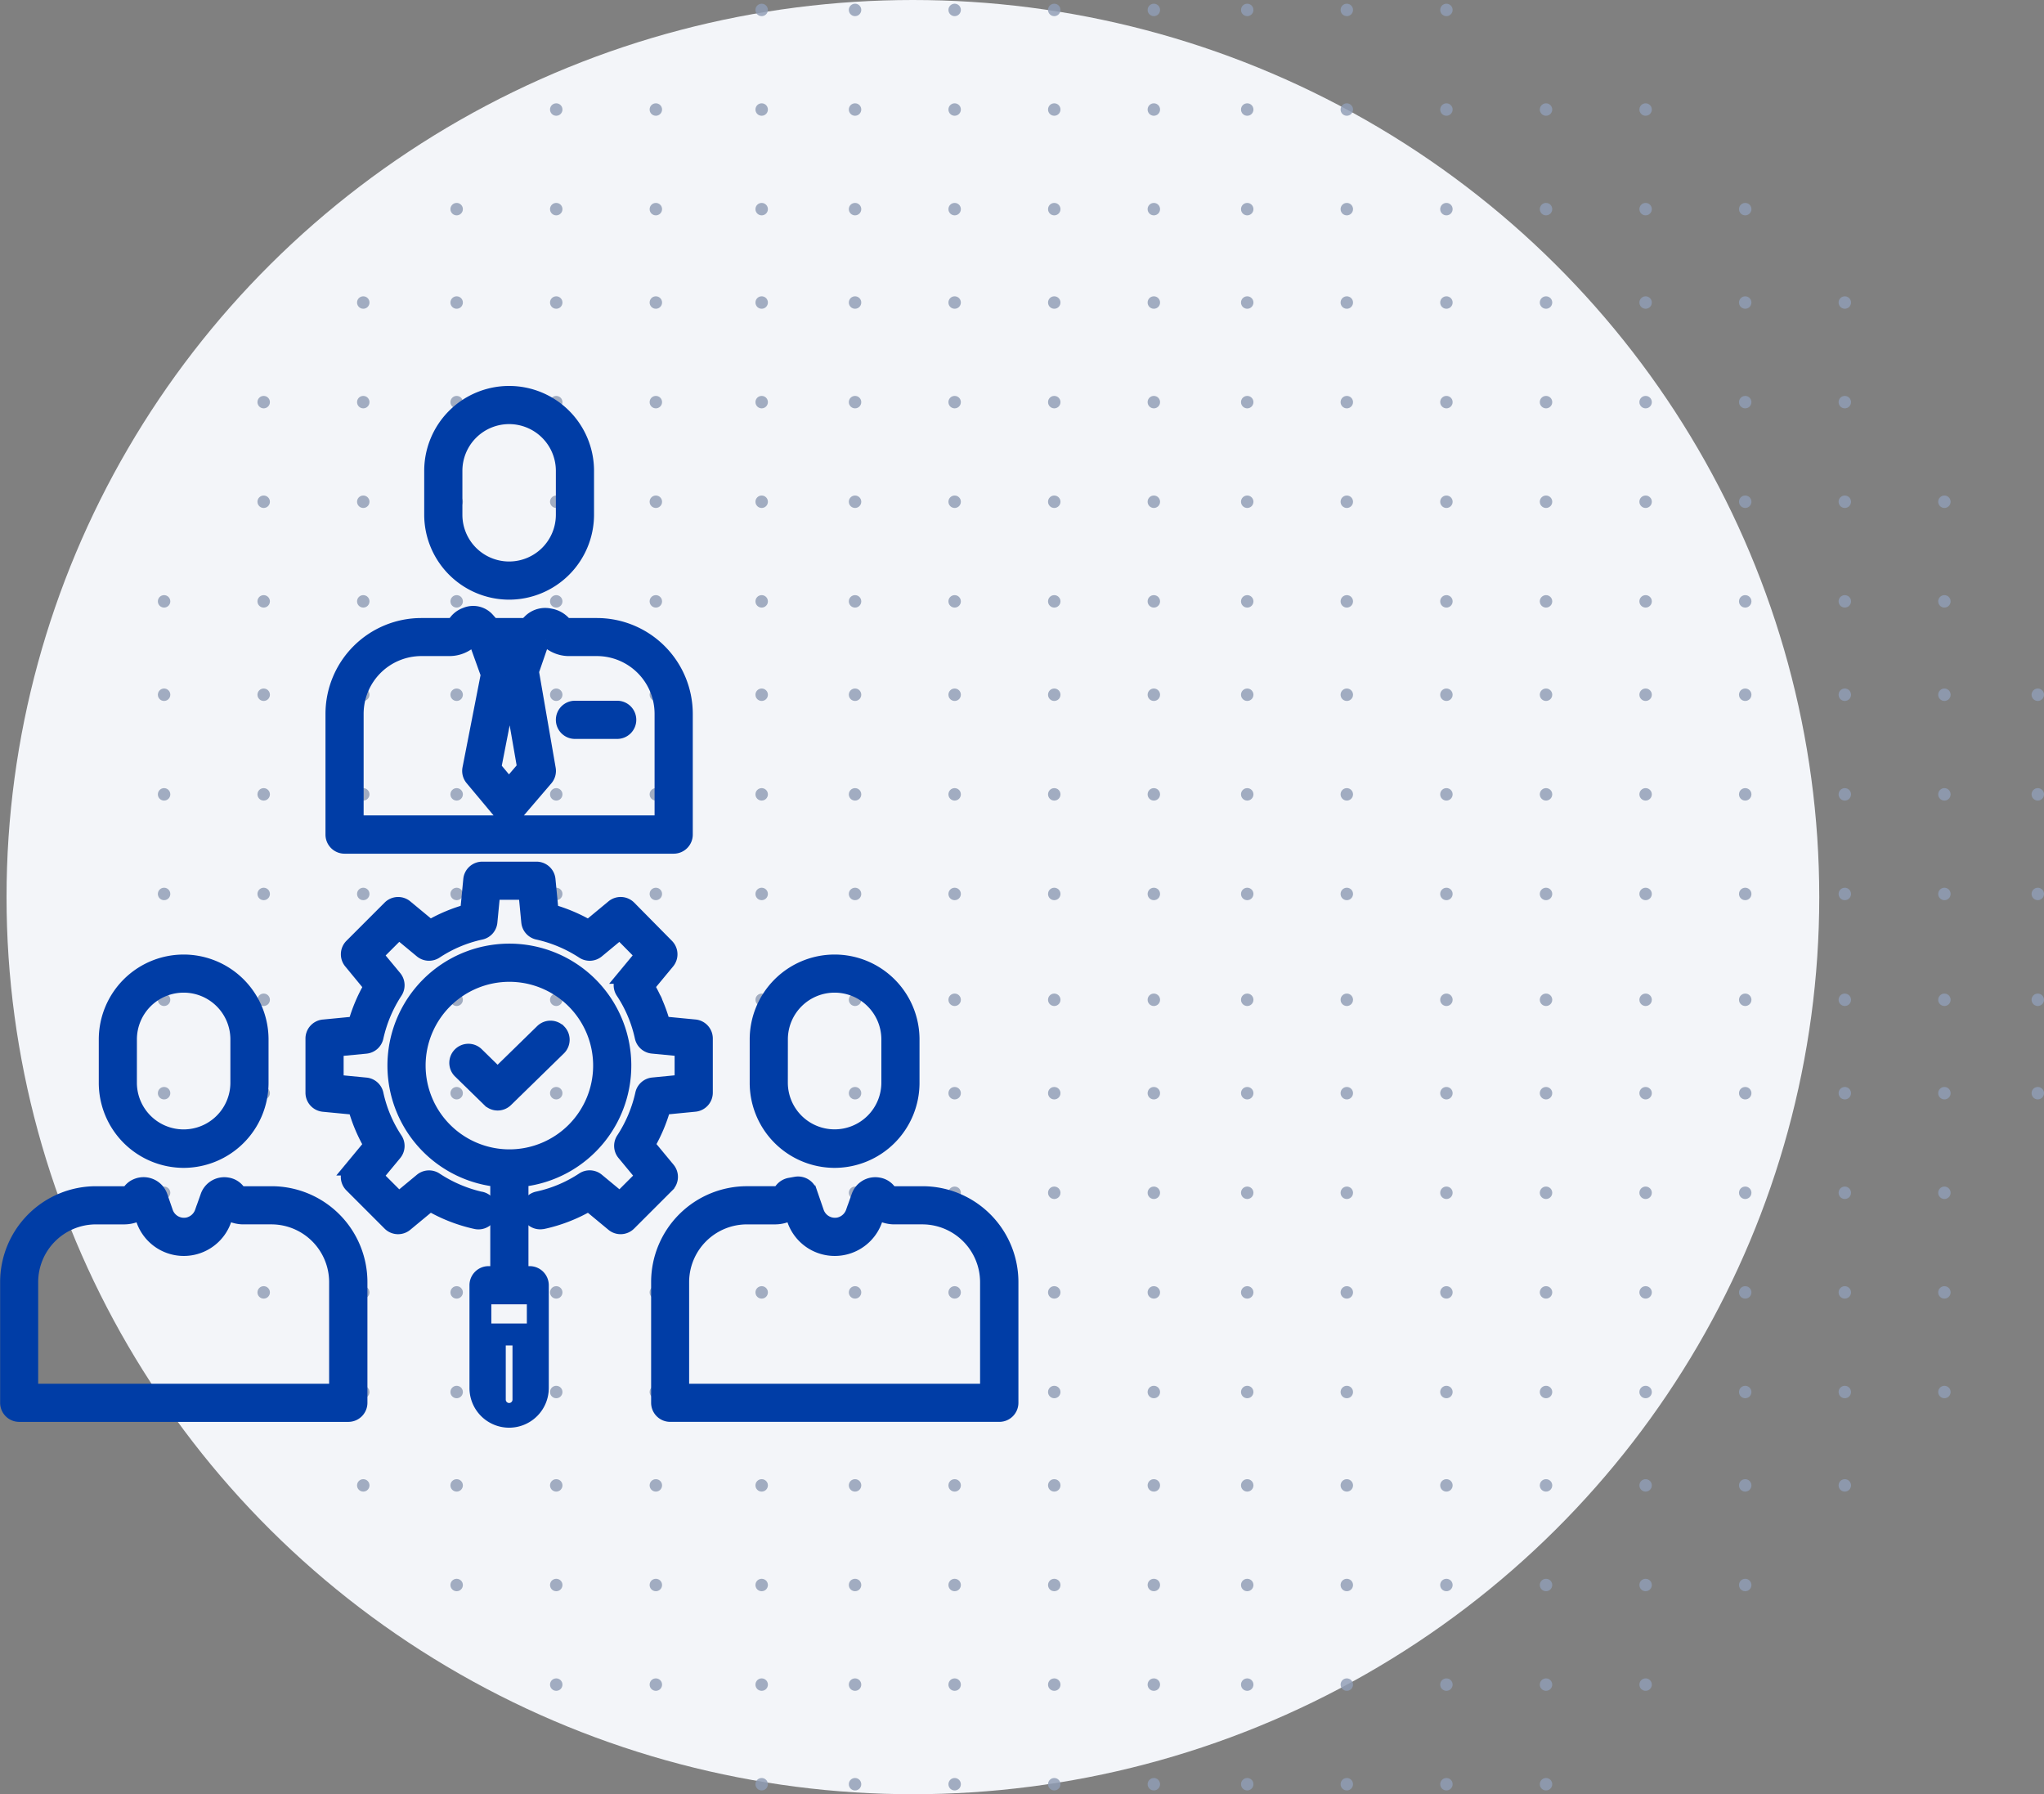 <svg xmlns="http://www.w3.org/2000/svg" width="109.376" height="96" viewBox="0 0 109.376 96"><rect x="0" y="0" width="109.376" height="96" fill="#808080" stroke="none"/><defs><style>.a{fill:#f3f5f9;}.b{opacity:0.821;}.c{fill:#8f9db5;}.d{fill:#003da6;stroke:#003da6;stroke-miterlimit:10;stroke-width:0.7px;}</style></defs><g transform="translate(-274.65 -2387)"><ellipse class="a" cx="48.5" cy="48" rx="48.5" ry="48" transform="translate(275 2387)"></ellipse><g class="b" transform="translate(283.097 2387.198)"><circle class="c" cx="0.333" cy="0.333" r="0.333" transform="translate(31.978)"></circle><circle class="c" cx="0.333" cy="0.333" r="0.333" transform="translate(36.974)"></circle><circle class="c" cx="0.333" cy="0.333" r="0.333" transform="translate(42.304)"></circle><circle class="c" cx="0.333" cy="0.333" r="0.333" transform="translate(47.634)"></circle><circle class="c" cx="0.333" cy="0.333" r="0.333" transform="translate(52.963)"></circle><circle class="c" cx="0.333" cy="0.333" r="0.333" transform="translate(57.96)"></circle><circle class="c" cx="0.333" cy="0.333" r="0.333" transform="translate(63.289)"></circle><circle class="c" cx="0.333" cy="0.333" r="0.333" transform="translate(68.619)"></circle><circle class="c" cx="0.333" cy="0.333" r="0.333" transform="translate(20.985 5.33)"></circle><circle class="c" cx="0.333" cy="0.333" r="0.333" transform="translate(26.315 5.33)"></circle><circle class="c" cx="0.333" cy="0.333" r="0.333" transform="translate(31.978 5.33)"></circle><circle class="c" cx="0.333" cy="0.333" r="0.333" transform="translate(36.974 5.33)"></circle><circle class="c" cx="0.333" cy="0.333" r="0.333" transform="translate(42.304 5.33)"></circle><circle class="c" cx="0.333" cy="0.333" r="0.333" transform="translate(47.634 5.33)"></circle><circle class="c" cx="0.333" cy="0.333" r="0.333" transform="translate(52.963 5.33)"></circle><circle class="c" cx="0.333" cy="0.333" r="0.333" transform="translate(57.96 5.33)"></circle><circle class="c" cx="0.333" cy="0.333" r="0.333" transform="translate(63.289 5.33)"></circle><circle class="c" cx="0.333" cy="0.333" r="0.333" transform="translate(68.619 5.33)"></circle><circle class="c" cx="0.333" cy="0.333" r="0.333" transform="translate(73.949 5.33)"></circle><circle class="c" cx="0.333" cy="0.333" r="0.333" transform="translate(79.278 5.33)"></circle><circle class="c" cx="0.333" cy="0.333" r="0.333" transform="translate(15.656 10.659)"></circle><circle class="c" cx="0.333" cy="0.333" r="0.333" transform="translate(20.985 10.659)"></circle><circle class="c" cx="0.333" cy="0.333" r="0.333" transform="translate(26.315 10.659)"></circle><circle class="c" cx="0.333" cy="0.333" r="0.333" transform="translate(31.978 10.659)"></circle><circle class="c" cx="0.333" cy="0.333" r="0.333" transform="translate(36.974 10.659)"></circle><circle class="c" cx="0.333" cy="0.333" r="0.333" transform="translate(42.304 10.659)"></circle><circle class="c" cx="0.333" cy="0.333" r="0.333" transform="translate(47.634 10.659)"></circle><circle class="c" cx="0.333" cy="0.333" r="0.333" transform="translate(52.963 10.659)"></circle><circle class="c" cx="0.333" cy="0.333" r="0.333" transform="translate(57.96 10.659)"></circle><circle class="c" cx="0.333" cy="0.333" r="0.333" transform="translate(63.289 10.659)"></circle><circle class="c" cx="0.333" cy="0.333" r="0.333" transform="translate(68.619 10.659)"></circle><circle class="c" cx="0.333" cy="0.333" r="0.333" transform="translate(73.949 10.659)"></circle><circle class="c" cx="0.333" cy="0.333" r="0.333" transform="translate(79.278 10.659)"></circle><circle class="c" cx="0.333" cy="0.333" r="0.333" transform="translate(84.608 10.659)"></circle><circle class="c" cx="0.333" cy="0.333" r="0.333" transform="translate(15.656 15.656)"></circle><circle class="c" cx="0.333" cy="0.333" r="0.333" transform="translate(20.985 15.656)"></circle><circle class="c" cx="0.333" cy="0.333" r="0.333" transform="translate(26.315 15.656)"></circle><circle class="c" cx="0.333" cy="0.333" r="0.333" transform="translate(31.978 15.656)"></circle><circle class="c" cx="0.333" cy="0.333" r="0.333" transform="translate(36.974 15.656)"></circle><circle class="c" cx="0.333" cy="0.333" r="0.333" transform="translate(42.304 15.656)"></circle><circle class="c" cx="0.333" cy="0.333" r="0.333" transform="translate(47.634 15.656)"></circle><circle class="c" cx="0.333" cy="0.333" r="0.333" transform="translate(52.963 15.656)"></circle><circle class="c" cx="0.333" cy="0.333" r="0.333" transform="translate(57.96 15.656)"></circle><circle class="c" cx="0.333" cy="0.333" r="0.333" transform="translate(63.289 15.656)"></circle><circle class="c" cx="0.333" cy="0.333" r="0.333" transform="translate(68.619 15.656)"></circle><circle class="c" cx="0.333" cy="0.333" r="0.333" transform="translate(73.949 15.656)"></circle><circle class="c" cx="0.333" cy="0.333" r="0.333" transform="translate(79.278 15.656)"></circle><circle class="c" cx="0.333" cy="0.333" r="0.333" transform="translate(84.608 15.656)"></circle><circle class="c" cx="0.333" cy="0.333" r="0.333" transform="translate(89.937 15.656)"></circle><circle class="c" cx="0.333" cy="0.333" r="0.333" transform="translate(5.33 20.985)"></circle><circle class="c" cx="0.333" cy="0.333" r="0.333" transform="translate(10.659 20.985)"></circle><circle class="c" cx="0.333" cy="0.333" r="0.333" transform="translate(10.659 15.656)"></circle><circle class="c" cx="0.333" cy="0.333" r="0.333" transform="translate(15.656 20.985)"></circle><circle class="c" cx="0.333" cy="0.333" r="0.333" transform="translate(20.985 20.985)"></circle><circle class="c" cx="0.333" cy="0.333" r="0.333" transform="translate(26.315 20.985)"></circle><circle class="c" cx="0.333" cy="0.333" r="0.333" transform="translate(31.978 20.985)"></circle><circle class="c" cx="0.333" cy="0.333" r="0.333" transform="translate(36.974 20.985)"></circle><circle class="c" cx="0.333" cy="0.333" r="0.333" transform="translate(42.304 20.985)"></circle><circle class="c" cx="0.333" cy="0.333" r="0.333" transform="translate(47.634 20.985)"></circle><circle class="c" cx="0.333" cy="0.333" r="0.333" transform="translate(52.963 20.985)"></circle><circle class="c" cx="0.333" cy="0.333" r="0.333" transform="translate(57.96 20.985)"></circle><circle class="c" cx="0.333" cy="0.333" r="0.333" transform="translate(63.289 20.985)"></circle><circle class="c" cx="0.333" cy="0.333" r="0.333" transform="translate(68.619 20.985)"></circle><circle class="c" cx="0.333" cy="0.333" r="0.333" transform="translate(73.949 20.985)"></circle><circle class="c" cx="0.333" cy="0.333" r="0.333" transform="translate(79.278 20.985)"></circle><circle class="c" cx="0.333" cy="0.333" r="0.333" transform="translate(84.608 20.985)"></circle><circle class="c" cx="0.333" cy="0.333" r="0.333" transform="translate(89.937 20.985)"></circle><circle class="c" cx="0.333" cy="0.333" r="0.333" transform="translate(5.33 26.315)"></circle><circle class="c" cx="0.333" cy="0.333" r="0.333" transform="translate(10.659 26.315)"></circle><circle class="c" cx="0.333" cy="0.333" r="0.333" transform="translate(15.656 26.315)"></circle><circle class="c" cx="0.333" cy="0.333" r="0.333" transform="translate(20.985 26.315)"></circle><circle class="c" cx="0.333" cy="0.333" r="0.333" transform="translate(26.315 26.315)"></circle><circle class="c" cx="0.333" cy="0.333" r="0.333" transform="translate(31.978 26.315)"></circle><circle class="c" cx="0.333" cy="0.333" r="0.333" transform="translate(36.974 26.315)"></circle><circle class="c" cx="0.333" cy="0.333" r="0.333" transform="translate(42.304 26.315)"></circle><circle class="c" cx="0.333" cy="0.333" r="0.333" transform="translate(47.634 26.315)"></circle><circle class="c" cx="0.333" cy="0.333" r="0.333" transform="translate(52.963 26.315)"></circle><circle class="c" cx="0.333" cy="0.333" r="0.333" transform="translate(57.96 26.315)"></circle><circle class="c" cx="0.333" cy="0.333" r="0.333" transform="translate(63.289 26.315)"></circle><circle class="c" cx="0.333" cy="0.333" r="0.333" transform="translate(68.619 26.315)"></circle><circle class="c" cx="0.333" cy="0.333" r="0.333" transform="translate(73.949 26.315)"></circle><circle class="c" cx="0.333" cy="0.333" r="0.333" transform="translate(79.278 26.315)"></circle><circle class="c" cx="0.333" cy="0.333" r="0.333" transform="translate(84.608 26.315)"></circle><circle class="c" cx="0.333" cy="0.333" r="0.333" transform="translate(89.937 26.315)"></circle><circle class="c" cx="0.333" cy="0.333" r="0.333" transform="translate(95.267 26.315)"></circle><circle class="c" cx="0.333" cy="0.333" r="0.333" transform="translate(0 31.645)"></circle><circle class="c" cx="0.333" cy="0.333" r="0.333" transform="translate(5.33 31.645)"></circle><circle class="c" cx="0.333" cy="0.333" r="0.333" transform="translate(10.659 31.645)"></circle><circle class="c" cx="0.333" cy="0.333" r="0.333" transform="translate(15.656 31.645)"></circle><circle class="c" cx="0.333" cy="0.333" r="0.333" transform="translate(20.985 31.645)"></circle><circle class="c" cx="0.333" cy="0.333" r="0.333" transform="translate(26.315 31.645)"></circle><circle class="c" cx="0.333" cy="0.333" r="0.333" transform="translate(31.978 31.645)"></circle><circle class="c" cx="0.333" cy="0.333" r="0.333" transform="translate(36.974 31.645)"></circle><circle class="c" cx="0.333" cy="0.333" r="0.333" transform="translate(42.304 31.645)"></circle><circle class="c" cx="0.333" cy="0.333" r="0.333" transform="translate(47.634 31.645)"></circle><circle class="c" cx="0.333" cy="0.333" r="0.333" transform="translate(52.963 31.645)"></circle><circle class="c" cx="0.333" cy="0.333" r="0.333" transform="translate(57.96 31.645)"></circle><circle class="c" cx="0.333" cy="0.333" r="0.333" transform="translate(63.289 31.645)"></circle><circle class="c" cx="0.333" cy="0.333" r="0.333" transform="translate(68.619 31.645)"></circle><circle class="c" cx="0.333" cy="0.333" r="0.333" transform="translate(73.949 31.645)"></circle><circle class="c" cx="0.333" cy="0.333" r="0.333" transform="translate(79.278 31.645)"></circle><circle class="c" cx="0.333" cy="0.333" r="0.333" transform="translate(84.608 31.645)"></circle><circle class="c" cx="0.333" cy="0.333" r="0.333" transform="translate(89.937 31.645)"></circle><circle class="c" cx="0.333" cy="0.333" r="0.333" transform="translate(95.267 31.645)"></circle><circle class="c" cx="0.333" cy="0.333" r="0.333" transform="translate(0 36.641)"></circle><circle class="c" cx="0.333" cy="0.333" r="0.333" transform="translate(5.33 36.641)"></circle><circle class="c" cx="0.333" cy="0.333" r="0.333" transform="translate(10.659 36.641)"></circle><circle class="c" cx="0.333" cy="0.333" r="0.333" transform="translate(15.656 36.641)"></circle><circle class="c" cx="0.333" cy="0.333" r="0.333" transform="translate(20.985 36.641)"></circle><circle class="c" cx="0.333" cy="0.333" r="0.333" transform="translate(26.315 36.641)"></circle><circle class="c" cx="0.333" cy="0.333" r="0.333" transform="translate(31.978 36.641)"></circle><circle class="c" cx="0.333" cy="0.333" r="0.333" transform="translate(36.974 36.641)"></circle><circle class="c" cx="0.333" cy="0.333" r="0.333" transform="translate(42.304 36.641)"></circle><circle class="c" cx="0.333" cy="0.333" r="0.333" transform="translate(47.634 36.641)"></circle><circle class="c" cx="0.333" cy="0.333" r="0.333" transform="translate(52.963 36.641)"></circle><circle class="c" cx="0.333" cy="0.333" r="0.333" transform="translate(57.96 36.641)"></circle><circle class="c" cx="0.333" cy="0.333" r="0.333" transform="translate(63.289 36.641)"></circle><circle class="c" cx="0.333" cy="0.333" r="0.333" transform="translate(68.619 36.641)"></circle><circle class="c" cx="0.333" cy="0.333" r="0.333" transform="translate(73.949 36.641)"></circle><circle class="c" cx="0.333" cy="0.333" r="0.333" transform="translate(79.278 36.641)"></circle><circle class="c" cx="0.333" cy="0.333" r="0.333" transform="translate(84.608 36.641)"></circle><circle class="c" cx="0.333" cy="0.333" r="0.333" transform="translate(89.937 36.641)"></circle><circle class="c" cx="0.333" cy="0.333" r="0.333" transform="translate(95.267 36.641)"></circle><circle class="c" cx="0.333" cy="0.333" r="0.333" transform="translate(100.264 36.641)"></circle><circle class="c" cx="0.333" cy="0.333" r="0.333" transform="translate(0 41.971)"></circle><circle class="c" cx="0.333" cy="0.333" r="0.333" transform="translate(5.33 41.971)"></circle><circle class="c" cx="0.333" cy="0.333" r="0.333" transform="translate(10.659 41.971)"></circle><circle class="c" cx="0.333" cy="0.333" r="0.333" transform="translate(15.656 41.971)"></circle><circle class="c" cx="0.333" cy="0.333" r="0.333" transform="translate(20.985 41.971)"></circle><circle class="c" cx="0.333" cy="0.333" r="0.333" transform="translate(26.315 41.971)"></circle><circle class="c" cx="0.333" cy="0.333" r="0.333" transform="translate(31.978 41.971)"></circle><circle class="c" cx="0.333" cy="0.333" r="0.333" transform="translate(36.974 41.971)"></circle><circle class="c" cx="0.333" cy="0.333" r="0.333" transform="translate(42.304 41.971)"></circle><circle class="c" cx="0.333" cy="0.333" r="0.333" transform="translate(47.634 41.971)"></circle><circle class="c" cx="0.333" cy="0.333" r="0.333" transform="translate(52.963 41.971)"></circle><circle class="c" cx="0.333" cy="0.333" r="0.333" transform="translate(57.96 41.971)"></circle><circle class="c" cx="0.333" cy="0.333" r="0.333" transform="translate(63.289 41.971)"></circle><circle class="c" cx="0.333" cy="0.333" r="0.333" transform="translate(68.619 41.971)"></circle><circle class="c" cx="0.333" cy="0.333" r="0.333" transform="translate(73.949 41.971)"></circle><circle class="c" cx="0.333" cy="0.333" r="0.333" transform="translate(79.278 41.971)"></circle><circle class="c" cx="0.333" cy="0.333" r="0.333" transform="translate(84.608 41.971)"></circle><circle class="c" cx="0.333" cy="0.333" r="0.333" transform="translate(89.937 41.971)"></circle><circle class="c" cx="0.333" cy="0.333" r="0.333" transform="translate(95.267 41.971)"></circle><circle class="c" cx="0.333" cy="0.333" r="0.333" transform="translate(100.264 41.971)"></circle><circle class="c" cx="0.333" cy="0.333" r="0.333" transform="translate(0 47.3)"></circle><circle class="c" cx="0.333" cy="0.333" r="0.333" transform="translate(5.33 47.3)"></circle><circle class="c" cx="0.333" cy="0.333" r="0.333" transform="translate(10.659 47.3)"></circle><circle class="c" cx="0.333" cy="0.333" r="0.333" transform="translate(15.656 47.3)"></circle><circle class="c" cx="0.333" cy="0.333" r="0.333" transform="translate(20.985 47.3)"></circle><circle class="c" cx="0.333" cy="0.333" r="0.333" transform="translate(26.315 47.3)"></circle><circle class="c" cx="0.333" cy="0.333" r="0.333" transform="translate(31.978 47.3)"></circle><circle class="c" cx="0.333" cy="0.333" r="0.333" transform="translate(36.974 47.3)"></circle><circle class="c" cx="0.333" cy="0.333" r="0.333" transform="translate(42.304 47.3)"></circle><circle class="c" cx="0.333" cy="0.333" r="0.333" transform="translate(47.634 47.3)"></circle><circle class="c" cx="0.333" cy="0.333" r="0.333" transform="translate(52.963 47.3)"></circle><circle class="c" cx="0.333" cy="0.333" r="0.333" transform="translate(57.96 47.3)"></circle><circle class="c" cx="0.333" cy="0.333" r="0.333" transform="translate(63.289 47.3)"></circle><circle class="c" cx="0.333" cy="0.333" r="0.333" transform="translate(68.619 47.3)"></circle><circle class="c" cx="0.333" cy="0.333" r="0.333" transform="translate(73.949 47.3)"></circle><circle class="c" cx="0.333" cy="0.333" r="0.333" transform="translate(79.278 47.3)"></circle><circle class="c" cx="0.333" cy="0.333" r="0.333" transform="translate(84.608 47.3)"></circle><circle class="c" cx="0.333" cy="0.333" r="0.333" transform="translate(89.937 47.3)"></circle><circle class="c" cx="0.333" cy="0.333" r="0.333" transform="translate(95.267 47.3)"></circle><circle class="c" cx="0.333" cy="0.333" r="0.333" transform="translate(100.264 47.3)"></circle><circle class="c" cx="0.333" cy="0.333" r="0.333" transform="translate(0 52.963)"></circle><circle class="c" cx="0.333" cy="0.333" r="0.333" transform="translate(5.33 52.963)"></circle><circle class="c" cx="0.333" cy="0.333" r="0.333" transform="translate(10.659 52.963)"></circle><circle class="c" cx="0.333" cy="0.333" r="0.333" transform="translate(15.656 52.963)"></circle><circle class="c" cx="0.333" cy="0.333" r="0.333" transform="translate(20.985 52.963)"></circle><circle class="c" cx="0.333" cy="0.333" r="0.333" transform="translate(26.315 52.963)"></circle><circle class="c" cx="0.333" cy="0.333" r="0.333" transform="translate(31.978 52.963)"></circle><circle class="c" cx="0.333" cy="0.333" r="0.333" transform="translate(36.974 52.963)"></circle><circle class="c" cx="0.333" cy="0.333" r="0.333" transform="translate(42.304 52.963)"></circle><circle class="c" cx="0.333" cy="0.333" r="0.333" transform="translate(47.634 52.963)"></circle><circle class="c" cx="0.333" cy="0.333" r="0.333" transform="translate(52.963 52.963)"></circle><circle class="c" cx="0.333" cy="0.333" r="0.333" transform="translate(57.96 52.963)"></circle><circle class="c" cx="0.333" cy="0.333" r="0.333" transform="translate(63.289 52.963)"></circle><circle class="c" cx="0.333" cy="0.333" r="0.333" transform="translate(68.619 52.963)"></circle><circle class="c" cx="0.333" cy="0.333" r="0.333" transform="translate(73.949 52.963)"></circle><circle class="c" cx="0.333" cy="0.333" r="0.333" transform="translate(79.278 52.963)"></circle><circle class="c" cx="0.333" cy="0.333" r="0.333" transform="translate(84.608 52.963)"></circle><circle class="c" cx="0.333" cy="0.333" r="0.333" transform="translate(89.937 52.963)"></circle><circle class="c" cx="0.333" cy="0.333" r="0.333" transform="translate(95.267 52.963)"></circle><circle class="c" cx="0.333" cy="0.333" r="0.333" transform="translate(100.264 52.963)"></circle><circle class="c" cx="0.333" cy="0.333" r="0.333" transform="translate(0 57.96)"></circle><circle class="c" cx="0.333" cy="0.333" r="0.333" transform="translate(5.33 57.96)"></circle><circle class="c" cx="0.333" cy="0.333" r="0.333" transform="translate(10.659 57.96)"></circle><circle class="c" cx="0.333" cy="0.333" r="0.333" transform="translate(15.656 57.96)"></circle><circle class="c" cx="0.333" cy="0.333" r="0.333" transform="translate(20.985 57.96)"></circle><circle class="c" cx="0.333" cy="0.333" r="0.333" transform="translate(26.315 57.96)"></circle><circle class="c" cx="0.333" cy="0.333" r="0.333" transform="translate(31.978 57.96)"></circle><circle class="c" cx="0.333" cy="0.333" r="0.333" transform="translate(36.974 57.96)"></circle><circle class="c" cx="0.333" cy="0.333" r="0.333" transform="translate(42.304 57.96)"></circle><circle class="c" cx="0.333" cy="0.333" r="0.333" transform="translate(47.634 57.96)"></circle><circle class="c" cx="0.333" cy="0.333" r="0.333" transform="translate(52.963 57.96)"></circle><circle class="c" cx="0.333" cy="0.333" r="0.333" transform="translate(57.96 57.96)"></circle><circle class="c" cx="0.333" cy="0.333" r="0.333" transform="translate(63.289 57.96)"></circle><circle class="c" cx="0.333" cy="0.333" r="0.333" transform="translate(68.619 57.96)"></circle><circle class="c" cx="0.333" cy="0.333" r="0.333" transform="translate(73.949 57.96)"></circle><circle class="c" cx="0.333" cy="0.333" r="0.333" transform="translate(79.278 57.96)"></circle><circle class="c" cx="0.333" cy="0.333" r="0.333" transform="translate(84.608 57.96)"></circle><circle class="c" cx="0.333" cy="0.333" r="0.333" transform="translate(89.937 57.96)"></circle><circle class="c" cx="0.333" cy="0.333" r="0.333" transform="translate(95.267 57.96)"></circle><circle class="c" cx="0.333" cy="0.333" r="0.333" transform="translate(100.264 57.96)"></circle><circle class="c" cx="0.333" cy="0.333" r="0.333" transform="translate(0 63.289)"></circle><circle class="c" cx="0.333" cy="0.333" r="0.333" transform="translate(5.33 63.289)"></circle><circle class="c" cx="0.333" cy="0.333" r="0.333" transform="translate(10.659 63.289)"></circle><circle class="c" cx="0.333" cy="0.333" r="0.333" transform="translate(15.656 63.289)"></circle><circle class="c" cx="0.333" cy="0.333" r="0.333" transform="translate(20.985 63.289)"></circle><circle class="c" cx="0.333" cy="0.333" r="0.333" transform="translate(26.315 63.289)"></circle><circle class="c" cx="0.333" cy="0.333" r="0.333" transform="translate(31.978 63.289)"></circle><circle class="c" cx="0.333" cy="0.333" r="0.333" transform="translate(36.974 63.289)"></circle><circle class="c" cx="0.333" cy="0.333" r="0.333" transform="translate(42.304 63.289)"></circle><circle class="c" cx="0.333" cy="0.333" r="0.333" transform="translate(47.634 63.289)"></circle><circle class="c" cx="0.333" cy="0.333" r="0.333" transform="translate(52.963 63.289)"></circle><circle class="c" cx="0.333" cy="0.333" r="0.333" transform="translate(57.96 63.289)"></circle><circle class="c" cx="0.333" cy="0.333" r="0.333" transform="translate(63.289 63.289)"></circle><circle class="c" cx="0.333" cy="0.333" r="0.333" transform="translate(68.619 63.289)"></circle><circle class="c" cx="0.333" cy="0.333" r="0.333" transform="translate(73.949 63.289)"></circle><circle class="c" cx="0.333" cy="0.333" r="0.333" transform="translate(79.278 63.289)"></circle><circle class="c" cx="0.333" cy="0.333" r="0.333" transform="translate(84.608 63.289)"></circle><circle class="c" cx="0.333" cy="0.333" r="0.333" transform="translate(89.937 63.289)"></circle><circle class="c" cx="0.333" cy="0.333" r="0.333" transform="translate(95.267 63.289)"></circle><circle class="c" cx="0.333" cy="0.333" r="0.333" transform="translate(5.33 68.619)"></circle><circle class="c" cx="0.333" cy="0.333" r="0.333" transform="translate(10.659 68.619)"></circle><circle class="c" cx="0.333" cy="0.333" r="0.333" transform="translate(15.656 68.619)"></circle><circle class="c" cx="0.333" cy="0.333" r="0.333" transform="translate(20.985 68.619)"></circle><circle class="c" cx="0.333" cy="0.333" r="0.333" transform="translate(26.315 68.619)"></circle><circle class="c" cx="0.333" cy="0.333" r="0.333" transform="translate(31.978 68.619)"></circle><circle class="c" cx="0.333" cy="0.333" r="0.333" transform="translate(36.974 68.619)"></circle><circle class="c" cx="0.333" cy="0.333" r="0.333" transform="translate(42.304 68.619)"></circle><circle class="c" cx="0.333" cy="0.333" r="0.333" transform="translate(47.634 68.619)"></circle><circle class="c" cx="0.333" cy="0.333" r="0.333" transform="translate(52.963 68.619)"></circle><circle class="c" cx="0.333" cy="0.333" r="0.333" transform="translate(57.96 68.619)"></circle><circle class="c" cx="0.333" cy="0.333" r="0.333" transform="translate(63.289 68.619)"></circle><circle class="c" cx="0.333" cy="0.333" r="0.333" transform="translate(68.619 68.619)"></circle><circle class="c" cx="0.333" cy="0.333" r="0.333" transform="translate(73.949 68.619)"></circle><circle class="c" cx="0.333" cy="0.333" r="0.333" transform="translate(79.278 68.619)"></circle><circle class="c" cx="0.333" cy="0.333" r="0.333" transform="translate(84.608 68.619)"></circle><circle class="c" cx="0.333" cy="0.333" r="0.333" transform="translate(89.937 68.619)"></circle><circle class="c" cx="0.333" cy="0.333" r="0.333" transform="translate(95.267 68.619)"></circle><circle class="c" cx="0.333" cy="0.333" r="0.333" transform="translate(5.33 73.949)"></circle><circle class="c" cx="0.333" cy="0.333" r="0.333" transform="translate(10.659 73.949)"></circle><circle class="c" cx="0.333" cy="0.333" r="0.333" transform="translate(15.656 73.949)"></circle><circle class="c" cx="0.333" cy="0.333" r="0.333" transform="translate(20.985 73.949)"></circle><circle class="c" cx="0.333" cy="0.333" r="0.333" transform="translate(26.315 73.949)"></circle><circle class="c" cx="0.333" cy="0.333" r="0.333" transform="translate(31.978 73.949)"></circle><circle class="c" cx="0.333" cy="0.333" r="0.333" transform="translate(36.974 73.949)"></circle><circle class="c" cx="0.333" cy="0.333" r="0.333" transform="translate(42.304 73.949)"></circle><circle class="c" cx="0.333" cy="0.333" r="0.333" transform="translate(47.634 73.949)"></circle><circle class="c" cx="0.333" cy="0.333" r="0.333" transform="translate(52.963 73.949)"></circle><circle class="c" cx="0.333" cy="0.333" r="0.333" transform="translate(57.96 73.949)"></circle><circle class="c" cx="0.333" cy="0.333" r="0.333" transform="translate(63.289 73.949)"></circle><circle class="c" cx="0.333" cy="0.333" r="0.333" transform="translate(68.619 73.949)"></circle><circle class="c" cx="0.333" cy="0.333" r="0.333" transform="translate(73.949 73.949)"></circle><circle class="c" cx="0.333" cy="0.333" r="0.333" transform="translate(79.278 73.949)"></circle><circle class="c" cx="0.333" cy="0.333" r="0.333" transform="translate(84.608 73.949)"></circle><circle class="c" cx="0.333" cy="0.333" r="0.333" transform="translate(89.937 73.949)"></circle><circle class="c" cx="0.333" cy="0.333" r="0.333" transform="translate(95.267 73.949)"></circle><circle class="c" cx="0.333" cy="0.333" r="0.333" transform="translate(10.659 78.945)"></circle><circle class="c" cx="0.333" cy="0.333" r="0.333" transform="translate(15.656 78.945)"></circle><circle class="c" cx="0.333" cy="0.333" r="0.333" transform="translate(20.985 78.945)"></circle><circle class="c" cx="0.333" cy="0.333" r="0.333" transform="translate(26.315 78.945)"></circle><circle class="c" cx="0.333" cy="0.333" r="0.333" transform="translate(31.978 78.945)"></circle><circle class="c" cx="0.333" cy="0.333" r="0.333" transform="translate(36.974 78.945)"></circle><circle class="c" cx="0.333" cy="0.333" r="0.333" transform="translate(42.304 78.945)"></circle><circle class="c" cx="0.333" cy="0.333" r="0.333" transform="translate(47.634 78.945)"></circle><circle class="c" cx="0.333" cy="0.333" r="0.333" transform="translate(52.963 78.945)"></circle><circle class="c" cx="0.333" cy="0.333" r="0.333" transform="translate(57.96 78.945)"></circle><circle class="c" cx="0.333" cy="0.333" r="0.333" transform="translate(63.289 78.945)"></circle><circle class="c" cx="0.333" cy="0.333" r="0.333" transform="translate(68.619 78.945)"></circle><circle class="c" cx="0.333" cy="0.333" r="0.333" transform="translate(73.949 78.945)"></circle><circle class="c" cx="0.333" cy="0.333" r="0.333" transform="translate(79.278 78.945)"></circle><circle class="c" cx="0.333" cy="0.333" r="0.333" transform="translate(84.608 78.945)"></circle><circle class="c" cx="0.333" cy="0.333" r="0.333" transform="translate(89.937 78.945)"></circle><circle class="c" cx="0.333" cy="0.333" r="0.333" transform="translate(15.656 84.275)"></circle><circle class="c" cx="0.333" cy="0.333" r="0.333" transform="translate(20.985 84.275)"></circle><circle class="c" cx="0.333" cy="0.333" r="0.333" transform="translate(26.315 84.275)"></circle><circle class="c" cx="0.333" cy="0.333" r="0.333" transform="translate(31.978 84.275)"></circle><circle class="c" cx="0.333" cy="0.333" r="0.333" transform="translate(36.974 84.275)"></circle><circle class="c" cx="0.333" cy="0.333" r="0.333" transform="translate(42.304 84.275)"></circle><circle class="c" cx="0.333" cy="0.333" r="0.333" transform="translate(47.634 84.275)"></circle><circle class="c" cx="0.333" cy="0.333" r="0.333" transform="translate(52.963 84.275)"></circle><circle class="c" cx="0.333" cy="0.333" r="0.333" transform="translate(57.96 84.275)"></circle><circle class="c" cx="0.333" cy="0.333" r="0.333" transform="translate(63.289 84.275)"></circle><circle class="c" cx="0.333" cy="0.333" r="0.333" transform="translate(68.619 84.275)"></circle><circle class="c" cx="0.333" cy="0.333" r="0.333" transform="translate(73.949 84.275)"></circle><circle class="c" cx="0.333" cy="0.333" r="0.333" transform="translate(79.278 84.275)"></circle><circle class="c" cx="0.333" cy="0.333" r="0.333" transform="translate(84.608 84.275)"></circle><circle class="c" cx="0.333" cy="0.333" r="0.333" transform="translate(20.985 89.604)"></circle><circle class="c" cx="0.333" cy="0.333" r="0.333" transform="translate(26.315 89.604)"></circle><circle class="c" cx="0.333" cy="0.333" r="0.333" transform="translate(31.978 89.604)"></circle><circle class="c" cx="0.333" cy="0.333" r="0.333" transform="translate(36.974 89.604)"></circle><circle class="c" cx="0.333" cy="0.333" r="0.333" transform="translate(42.304 89.604)"></circle><circle class="c" cx="0.333" cy="0.333" r="0.333" transform="translate(47.634 89.604)"></circle><circle class="c" cx="0.333" cy="0.333" r="0.333" transform="translate(52.963 89.604)"></circle><circle class="c" cx="0.333" cy="0.333" r="0.333" transform="translate(57.96 89.604)"></circle><circle class="c" cx="0.333" cy="0.333" r="0.333" transform="translate(63.289 89.604)"></circle><circle class="c" cx="0.333" cy="0.333" r="0.333" transform="translate(68.619 89.604)"></circle><circle class="c" cx="0.333" cy="0.333" r="0.333" transform="translate(73.949 89.604)"></circle><circle class="c" cx="0.333" cy="0.333" r="0.333" transform="translate(79.278 89.604)"></circle><circle class="c" cx="0.333" cy="0.333" r="0.333" transform="translate(31.978 94.934)"></circle><circle class="c" cx="0.333" cy="0.333" r="0.333" transform="translate(36.974 94.934)"></circle><circle class="c" cx="0.333" cy="0.333" r="0.333" transform="translate(42.304 94.934)"></circle><circle class="c" cx="0.333" cy="0.333" r="0.333" transform="translate(47.634 94.934)"></circle><circle class="c" cx="0.333" cy="0.333" r="0.333" transform="translate(52.963 94.934)"></circle><circle class="c" cx="0.333" cy="0.333" r="0.333" transform="translate(57.96 94.934)"></circle><circle class="c" cx="0.333" cy="0.333" r="0.333" transform="translate(63.289 94.934)"></circle><circle class="c" cx="0.333" cy="0.333" r="0.333" transform="translate(68.619 94.934)"></circle><circle class="c" cx="0.333" cy="0.333" r="0.333" transform="translate(73.949 94.934)"></circle></g><g transform="translate(892.458 1880.079)"><path class="d" d="M-600.041,545.119v6.457a.671.671,0,0,0,.671.672h17.612a.672.672,0,0,0,.671-.672v-6.457a4.781,4.781,0,0,0-4.781-4.78h-1.484a.378.378,0,0,1-.27-.112,1.32,1.32,0,0,0-.659-.381l-.115-.023a1.192,1.192,0,0,0-1.082.326l-.19.19h-1.769l-.261-.294a1.057,1.057,0,0,0-1.173-.283l-.086.034a1.172,1.172,0,0,0-.5.394.381.381,0,0,1-.3.149h-1.506A4.78,4.78,0,0,0-600.041,545.119Zm9.712-3.438-.144.419h-.182l-.144-.419Zm-.186,2.122.726,4.174-.787.918-.757-.907Zm-2-2.653.183.2.6,1.667-.982,5.023a.672.672,0,0,0,.143.559l1.472,1.761a.67.67,0,0,0,.511.241h0a.671.671,0,0,0,.51-.235l1.508-1.761a.669.669,0,0,0,.151-.552l-.9-5.2.512-1.484.217-.217a1.713,1.713,0,0,0,1.179.522h1.542a3.441,3.441,0,0,1,3.438,3.438v5.787H-598.7v-5.787a3.443,3.443,0,0,1,3.438-3.438h1.506a1.718,1.718,0,0,0,1.243-.532Z"></path><path class="d" d="M-590.564,538.656a4.2,4.2,0,0,0,4.193-4.193v-2.349a4.193,4.193,0,0,0-4.193-4.193,4.193,4.193,0,0,0-4.194,4.193v2.349A4.2,4.2,0,0,0-590.564,538.656Zm-2.851-6.542a2.851,2.851,0,0,1,2.851-2.851,2.852,2.852,0,0,1,2.851,2.851v2.349a2.852,2.852,0,0,1-2.851,2.851,2.851,2.851,0,0,1-2.851-2.851Z"></path><path class="d" d="M-587.042,546.107h2.261a.672.672,0,0,0,.671-.671.672.672,0,0,0-.671-.672h-2.261a.671.671,0,0,0-.671.672A.671.671,0,0,0-587.042,546.107Z"></path><path class="d" d="M-607.981,569.058a4.2,4.2,0,0,0,4.193-4.194v-2.348A4.194,4.194,0,0,0-608,558.344a4.194,4.194,0,0,0-4.172,4.172v2.348A4.2,4.2,0,0,0-607.981,569.058Zm-2.851-6.542a2.851,2.851,0,0,1,2.869-2.833,2.849,2.849,0,0,1,2.833,2.833v2.348A2.851,2.851,0,0,1-608,567.7a2.851,2.851,0,0,1-2.833-2.833Z"></path><path class="d" d="M-603.284,570.74h-1.485a.381.381,0,0,1-.3-.148.91.91,0,0,0-.571-.32.982.982,0,0,0-1.092.636l-.3.846a1.006,1.006,0,0,1-.7.647.987.987,0,0,1-1.166-.638l-.29-.842a.993.993,0,0,0-1.263-.611,1.024,1.024,0,0,0-.234.117.939.939,0,0,0-.191.181.382.382,0,0,1-.288.132h-1.506a4.781,4.781,0,0,0-4.781,4.78v6.458a.671.671,0,0,0,.672.671h17.611a.671.671,0,0,0,.671-.671h0v-6.457A4.78,4.78,0,0,0-603.284,570.74Zm3.438,10.567h-16.269v-5.786a3.443,3.443,0,0,1,3.438-3.439h1.506a1.7,1.7,0,0,0,.874-.238l.123.357a2.328,2.328,0,0,0,2.96,1.443,2.327,2.327,0,0,0,1.433-1.415l.138-.385a1.705,1.705,0,0,0,.817.237h1.542a3.443,3.443,0,0,1,3.438,3.439Z"></path><path class="d" d="M-573.148,569.058a4.2,4.2,0,0,0,4.194-4.194v-2.348a4.194,4.194,0,0,0-4.215-4.172,4.194,4.194,0,0,0-4.172,4.172v2.348A4.2,4.2,0,0,0-573.148,569.058Zm-2.85-6.542a2.85,2.85,0,0,1,2.869-2.833,2.851,2.851,0,0,1,2.833,2.833v2.348a2.851,2.851,0,0,1-2.869,2.833A2.85,2.85,0,0,1-576,564.864Z"></path><path class="d" d="M-568.451,570.74h-1.485a.382.382,0,0,1-.3-.149.906.906,0,0,0-.568-.319h0a.985.985,0,0,0-1.094.636l-.3.846a1.006,1.006,0,0,1-.7.647.989.989,0,0,1-1.167-.638l-.367-1.065a.709.709,0,0,0-.793-.468l-.338.06a.762.762,0,0,0-.465.3.381.381,0,0,1-.3.149h-1.507a4.781,4.781,0,0,0-4.781,4.78v6.458a.671.671,0,0,0,.672.671h17.611a.67.67,0,0,0,.671-.671h0v-6.457A4.78,4.78,0,0,0-568.451,570.74Zm3.438,10.567h-16.269v-5.786a3.443,3.443,0,0,1,3.438-3.439h1.506a1.7,1.7,0,0,0,.874-.238l.123.357a2.328,2.328,0,0,0,2.96,1.443,2.327,2.327,0,0,0,1.433-1.415l.138-.385a1.705,1.705,0,0,0,.817.237h1.541a3.445,3.445,0,0,1,3.439,3.439Z"></path><path class="d" d="M-582.034,569.463l-1.067-1.289a8.632,8.632,0,0,0,.828-1.959l1.651-.161a.673.673,0,0,0,.607-.668v-2.9a.671.671,0,0,0-.607-.668l-1.677-.162a8.475,8.475,0,0,0-.825-1.962l1.064-1.285a.672.672,0,0,0-.039-.9l-2.02-2.046a.672.672,0,0,0-.906-.045l-1.288,1.067a8.7,8.7,0,0,0-1.958-.828l-.162-1.677a.67.67,0,0,0-.668-.606H-592a.67.67,0,0,0-.668.606l-.162,1.677a8.52,8.52,0,0,0-1.962.825l-1.285-1.064a.671.671,0,0,0-.9.042l-2.045,2.046a.671.671,0,0,0-.043.9L-598,559.7a8.631,8.631,0,0,0-.828,1.959l-1.677.162a.671.671,0,0,0-.607.668v2.9a.672.672,0,0,0,.607.668l1.676.161a8.463,8.463,0,0,0,.826,1.962l-1.065,1.286a.67.67,0,0,0,.043.9l2.045,2.046a.671.671,0,0,0,.9.042l1.289-1.067a8.518,8.518,0,0,0,2.439.947.671.671,0,0,0,.8-.5.671.671,0,0,0-.5-.8l-.018,0A7.335,7.335,0,0,1-594.486,570a.67.67,0,0,0-.792.047l-1.186.982-1.181-1.181.983-1.186a.671.671,0,0,0,.041-.8,7.088,7.088,0,0,1-1.016-2.41.669.669,0,0,0-.591-.526l-1.542-.149v-1.681l1.542-.148a.672.672,0,0,0,.591-.526A7.314,7.314,0,0,1-596.615,560a.674.674,0,0,0-.047-.792l-.983-1.186,1.181-1.181,1.186.982a.672.672,0,0,0,.8.041,7.084,7.084,0,0,1,2.41-1.015.671.671,0,0,0,.526-.592l.149-1.542h1.681l.148,1.542a.672.672,0,0,0,.527.592,7.3,7.3,0,0,1,2.419,1.021.67.67,0,0,0,.792-.047l1.183-.98,1.161,1.176-.985,1.189a.671.671,0,0,0-.041.8,7.078,7.078,0,0,1,1.016,2.41.672.672,0,0,0,.591.526l1.542.148v1.682l-1.517.148a.671.671,0,0,0-.591.525,7.282,7.282,0,0,1-1.021,2.419.67.67,0,0,0,.047.792l.983,1.187-1.182,1.181-1.186-.982a.67.67,0,0,0-.8-.042,7.093,7.093,0,0,1-2.411,1.016.671.671,0,0,0-.525.79.671.671,0,0,0,.79.526l.019,0a8.491,8.491,0,0,0,2.443-.945l1.285,1.065a.671.671,0,0,0,.9-.043l2.045-2.044A.671.671,0,0,0-582.034,569.463Z"></path><path class="d" d="M-587.87,562.085a.67.67,0,0,0-.949-.012l-2.362,2.307-1.1-1.077a.671.671,0,0,0-.949.024.671.671,0,0,0,.011.937l1.572,1.534a.671.671,0,0,0,.938,0l2.831-2.764a.672.672,0,0,0,.012-.949Z"></path><path class="d" d="M-589.463,575.016h-.417v-4.943a6.175,6.175,0,0,0,5.467-6.809,6.175,6.175,0,0,0-6.81-5.467,6.174,6.174,0,0,0-5.466,6.809,6.174,6.174,0,0,0,5.466,5.467v4.943h-.442a.671.671,0,0,0-.671.671v5.5a1.772,1.772,0,0,0,1.771,1.773,1.773,1.773,0,0,0,1.773-1.771v-5.506A.672.672,0,0,0-589.463,575.016Zm-5.92-11.08a4.832,4.832,0,0,1,4.832-4.833,4.832,4.832,0,0,1,4.832,4.833,4.832,4.832,0,0,1-4.832,4.832h0A4.837,4.837,0,0,1-595.383,563.936Zm5.349,17.872a.53.53,0,0,1-.53.531.53.53,0,0,1-.53-.53h0V578.56h1.06Zm.768-3.722h-2.6v-1.728h2.6Z"></path></g></g></svg>